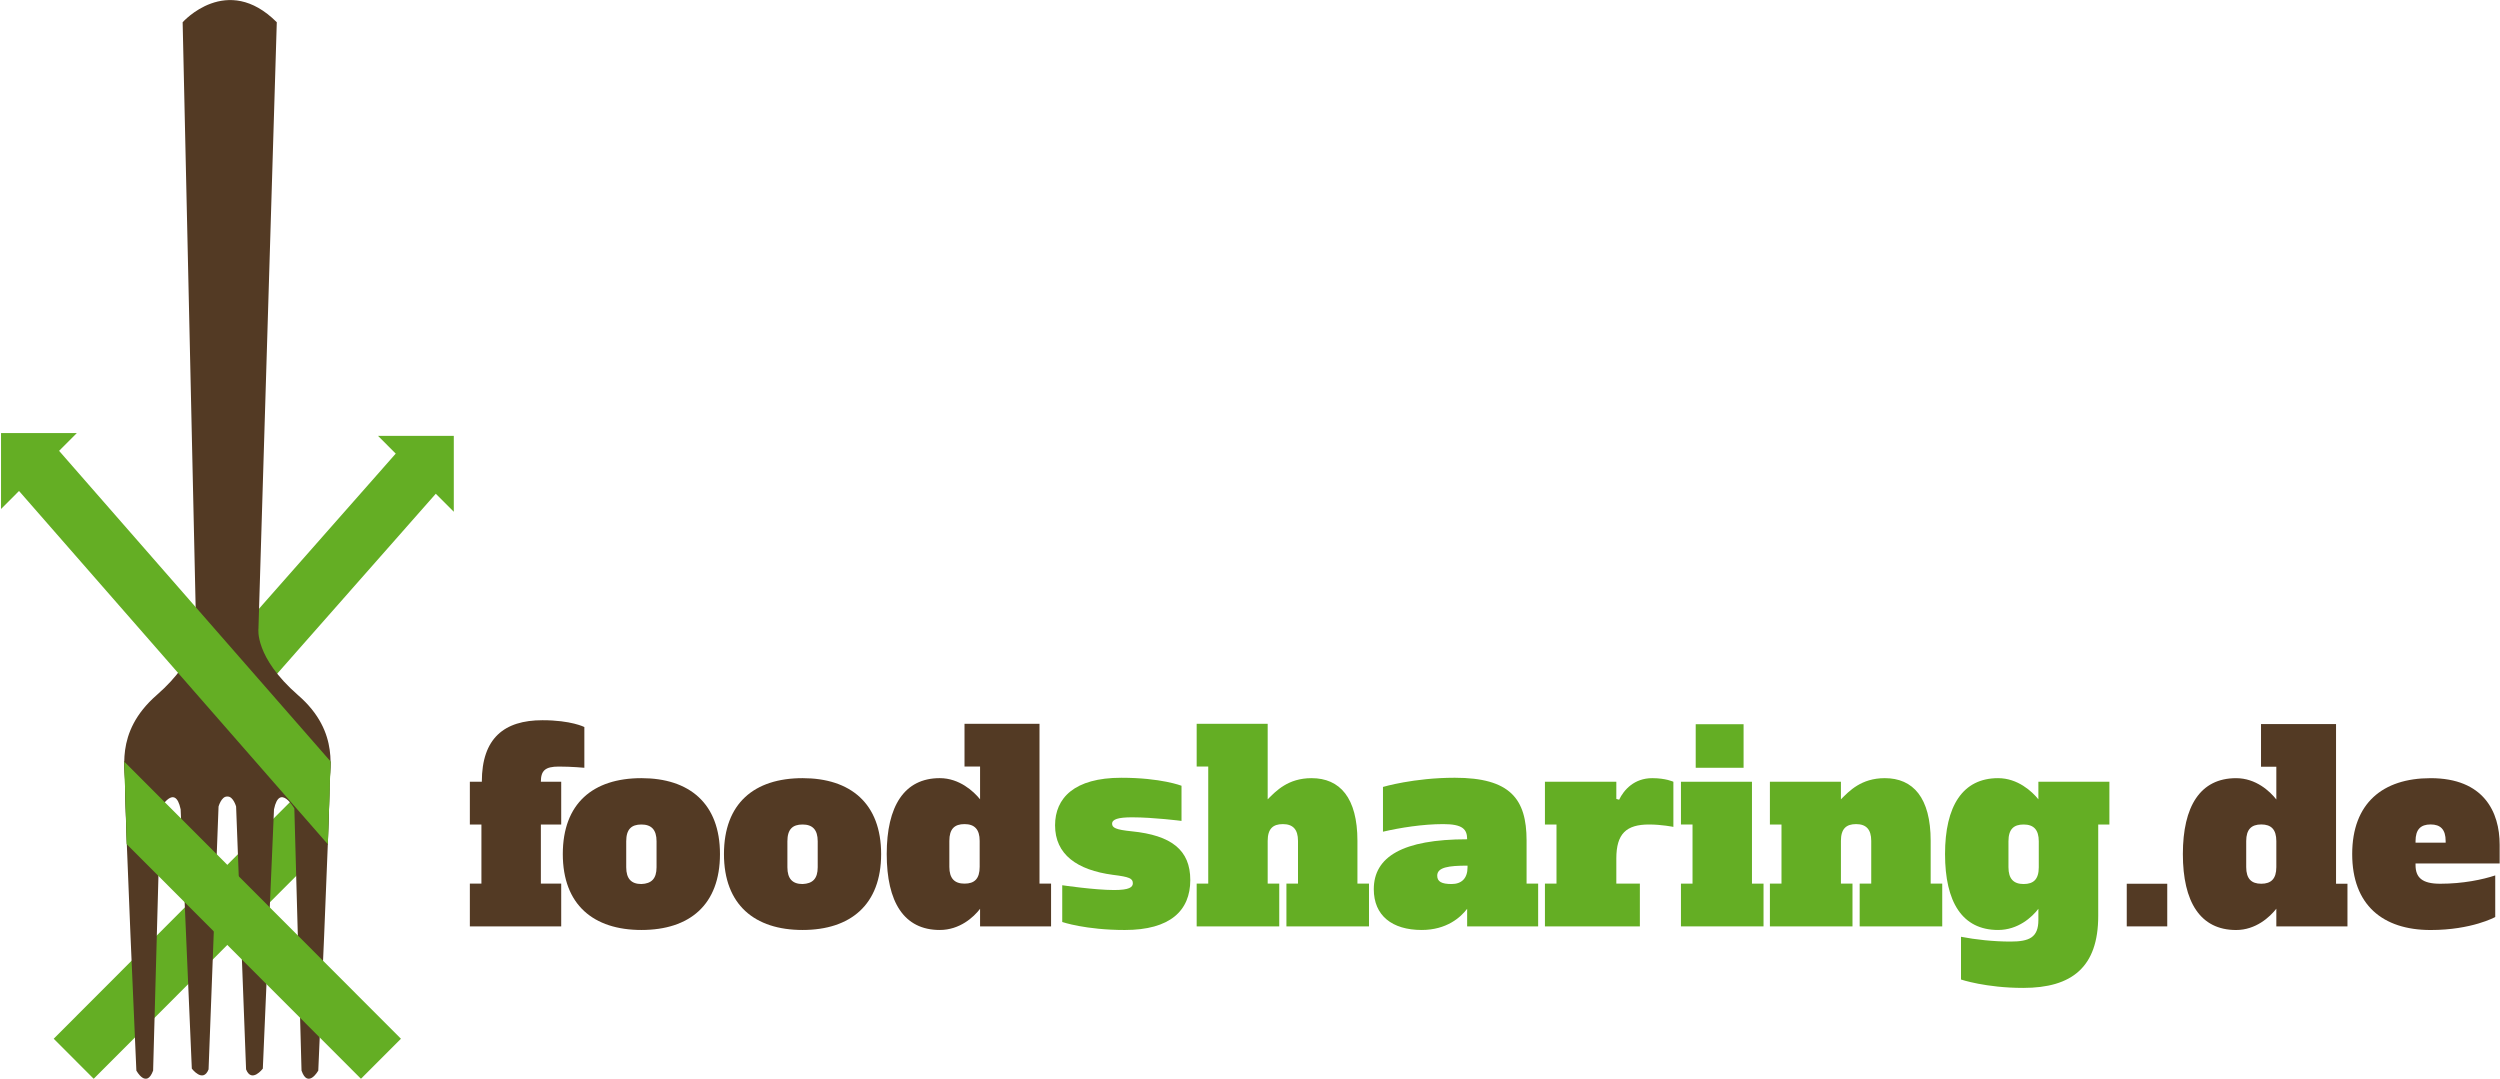 <svg width="190" height="82" viewBox="0 0 190 82" fill="none" xmlns="http://www.w3.org/2000/svg">
<g clip-path="url(#clip0_355_1499)">
<mask id="mask0_355_1499" style="mask-type:luminance" maskUnits="userSpaceOnUse" x="-12" y="-12" width="214" height="106">
<path d="M-11.867 93.526H201.919V-11.534H-11.867V93.526Z" fill="white"/>
</mask>
<g mask="url(#mask0_355_1499)">
<path d="M35.709 59.413H36.619C36.619 56.103 38.317 54.737 41.227 54.737C43.41 54.737 44.411 55.254 44.411 55.254V58.351C44.411 58.351 43.44 58.259 42.47 58.259C41.439 58.259 41.106 58.563 41.106 59.413H42.652V62.662H41.106V67.156H42.652V70.405H35.709V67.156H36.588V62.662H35.709V59.413Z" fill="#533A24"/>
<path d="M48.745 70.678C45.107 70.678 42.773 68.765 42.773 64.909C42.773 61.053 45.077 59.14 48.745 59.14C52.383 59.14 54.718 61.053 54.718 64.909C54.718 68.765 52.413 70.678 48.745 70.678ZM49.898 65.911V63.937C49.898 63.057 49.503 62.662 48.745 62.662C47.987 62.662 47.593 63.026 47.593 63.937V65.911C47.593 66.792 47.987 67.186 48.745 67.186C49.503 67.156 49.898 66.792 49.898 65.911Z" fill="#533A24"/>
<path d="M60.994 70.678C57.356 70.678 55.021 68.765 55.021 64.909C55.021 61.053 57.325 59.14 60.994 59.14C64.632 59.14 66.966 61.053 66.966 64.909C66.966 68.765 64.632 70.678 60.994 70.678ZM62.146 65.911V63.937C62.146 63.057 61.752 62.662 60.994 62.662C60.236 62.662 59.842 63.026 59.842 63.937V65.911C59.842 66.792 60.236 67.186 60.994 67.186C61.752 67.156 62.146 66.792 62.146 65.911Z" fill="#533A24"/>
<path d="M74.455 58.259H73.303V55.01H79.002V67.156H79.881V70.404H74.485V69.069C74 69.706 72.939 70.678 71.423 70.678C68.694 70.678 67.391 68.552 67.391 64.908C67.391 61.265 68.725 59.139 71.423 59.139C72.909 59.139 74 60.142 74.485 60.748V58.259H74.455ZM72.15 65.88C72.15 66.761 72.545 67.156 73.303 67.156C74.06 67.156 74.455 66.791 74.455 65.88V63.907C74.455 63.026 74.06 62.632 73.303 62.632C72.545 62.632 72.15 62.996 72.15 63.907V65.88Z" fill="#533A24"/>
<path d="M80.73 67.278C80.73 67.278 83.186 67.642 84.671 67.642C85.824 67.642 86.096 67.43 86.096 67.126C86.096 66.761 85.824 66.64 84.581 66.488C81.852 66.124 80.185 64.94 80.185 62.723C80.185 60.658 81.64 59.11 85.218 59.11C88.249 59.11 89.795 59.717 89.795 59.717V62.389C89.795 62.389 87.673 62.116 86.036 62.116C84.975 62.116 84.52 62.268 84.52 62.602C84.52 62.905 84.793 63.057 86.005 63.179C89.037 63.482 90.462 64.606 90.462 66.883C90.462 69.221 88.916 70.679 85.49 70.679C82.489 70.679 80.73 70.072 80.73 70.072V67.278Z" fill="#64AE24"/>
<path d="M97.768 67.156H98.648V63.907C98.648 63.026 98.254 62.632 97.495 62.632C96.738 62.632 96.344 62.996 96.344 63.907V67.156H97.223V70.405H90.947V67.156H91.826V58.259H90.947V55.011H96.344V60.749C96.98 60.112 97.89 59.14 99.678 59.14C101.831 59.14 103.165 60.628 103.165 63.907V67.156H104.044V70.405H97.768V67.156Z" fill="#64AE24"/>
<path d="M111.503 69.069C111.018 69.706 109.957 70.678 108.047 70.678C105.803 70.678 104.408 69.585 104.408 67.581C104.408 65.121 106.591 63.785 111.503 63.785C111.503 63.026 111.169 62.632 109.684 62.632C108.137 62.632 106.409 62.905 105.106 63.209V59.807C105.106 59.807 107.44 59.109 110.563 59.109C114.777 59.109 116.02 60.719 116.02 63.876V67.156H116.899V70.405H111.503V69.069ZM111.503 65.789C110.108 65.789 109.229 65.911 109.229 66.549C109.229 67.004 109.562 67.186 110.32 67.186C111.078 67.186 111.533 66.761 111.533 65.911V65.789H111.503Z" fill="#64AE24"/>
<path d="M117.445 59.413H122.841V60.719L123.054 60.779C123.417 60.021 124.206 59.14 125.57 59.14C126.601 59.14 127.177 59.413 127.177 59.413V62.844C127.177 62.844 126.297 62.662 125.327 62.662C123.599 62.662 122.841 63.361 122.841 65.243V67.156H124.63V70.405H117.415V67.156H118.294V62.662H117.415V59.413H117.445Z" fill="#64AE24"/>
<path d="M133.149 67.156H134.028V70.405H127.752V67.156H128.632V62.662H127.752V59.413H133.149V67.156ZM128.874 55.041H132.512V58.351H128.874V55.041Z" fill="#64AE24"/>
<path d="M141.335 67.156H142.214V63.907C142.214 63.026 141.82 62.632 141.062 62.632C140.304 62.632 139.91 62.996 139.91 63.907V67.156H140.789V70.405H134.513V67.156H135.393V62.662H134.513V59.413H139.91V60.749C140.546 60.112 141.456 59.14 143.245 59.14C145.397 59.14 146.731 60.628 146.731 63.907V67.156H147.61V70.405H141.335V67.156Z" fill="#64AE24"/>
<path d="M154.917 59.413H160.314V62.662H159.465V69.616C159.465 73.502 157.464 75.081 153.765 75.081C150.915 75.081 149.036 74.443 149.036 74.443V71.195C150.127 71.407 151.491 71.559 152.795 71.559C154.22 71.559 154.917 71.255 154.917 69.919V69.069C154.432 69.707 153.371 70.678 151.855 70.678C149.126 70.678 147.823 68.553 147.823 64.909C147.823 61.265 149.157 59.14 151.855 59.14C153.341 59.14 154.432 60.142 154.917 60.749V59.413ZM152.643 65.911C152.643 66.792 153.037 67.186 153.795 67.186C154.554 67.186 154.947 66.822 154.947 65.911V63.938C154.947 63.057 154.554 62.662 153.795 62.662C153.037 62.662 152.643 63.026 152.643 63.938V65.911Z" fill="#64AE24"/>
<path d="M28.728 33.125L30.076 34.475L9.442 57.883L9.638 64.165L33.12 37.524L34.489 38.894V33.125H28.728Z" fill="#64AE24"/>
<path d="M4.081 78.944L25.124 57.869L24.915 64.165L7.12 81.987L4.081 78.944Z" fill="#64AE24"/>
<path d="M14.912 47.784C14.912 47.784 15.185 49.97 11.911 52.824C8.606 55.709 9.606 58.715 9.515 59.899C9.454 61.083 10.364 81.366 10.364 81.366C10.364 81.366 11.122 82.763 11.637 81.366L12.183 61.448C12.183 61.448 13.305 59.474 13.729 61.508L14.578 81.215C14.578 81.215 15.427 82.338 15.851 81.275L16.61 61.296C16.61 61.296 16.822 60.537 17.246 60.537H17.307C17.731 60.537 17.944 61.296 17.944 61.296L18.702 81.275C19.126 82.338 19.975 81.215 19.975 81.215L20.824 61.508C21.248 59.474 22.37 61.448 22.37 61.448L22.916 81.366C23.401 82.763 24.189 81.366 24.189 81.366C24.189 81.366 25.099 61.083 25.038 59.899C24.977 58.715 25.948 55.678 22.642 52.824C19.338 49.94 19.642 47.784 19.642 47.784L21.036 1.691C17.246 -2.104 13.881 1.691 13.881 1.691L14.912 48.088" fill="#533A24"/>
<path d="M30.471 78.944L9.442 57.883L9.637 64.165L27.433 81.987L30.471 78.944Z" fill="#64AE24"/>
<path d="M0.078 32.914V35.748L0.078 35.749L0.078 35.749V38.683L1.446 37.314L24.916 64.165L25.124 57.87L4.491 34.264L5.838 32.914H0.078Z" fill="#64AE24"/>
<path d="M161.633 67.164H164.711V70.405H161.633V67.164Z" fill="#533A24"/>
<path d="M173.001 60.761C172.508 60.129 171.442 59.141 169.943 59.141C167.22 59.141 165.898 61.275 165.898 64.911C165.898 68.547 167.22 70.681 169.943 70.681C171.442 70.681 172.508 69.693 173.001 69.061V70.405H178.407V67.164H177.539V55.031H171.837V58.271H173.001V60.761ZM170.712 63.923C170.712 63.034 171.107 62.658 171.857 62.658C172.606 62.658 173.001 63.034 173.001 63.923V65.899C173.001 66.788 172.606 67.164 171.857 67.164C171.107 67.164 170.712 66.788 170.712 65.899V63.923Z" fill="#533A24"/>
<path d="M184.726 59.141C181.075 59.141 178.767 61.057 178.767 64.911C178.767 68.764 181.075 70.681 184.726 70.681C187.863 70.681 189.638 69.693 189.638 69.693V66.531C188.691 66.847 187.192 67.164 185.456 67.164C184.074 67.164 183.581 66.689 183.581 65.741V65.623H189.974V64.2C189.974 61.71 188.77 59.141 184.726 59.141ZM184.726 62.658C185.475 62.658 185.87 63.034 185.87 63.923V64.042H183.581V63.923C183.581 63.034 183.975 62.658 184.726 62.658Z" fill="#533A24"/>
</g>
</g>
<defs>
<clipPath id="clip0_355_1499">
<rect width="190" height="82" fill="white"/>
</clipPath>
</defs>
</svg>
